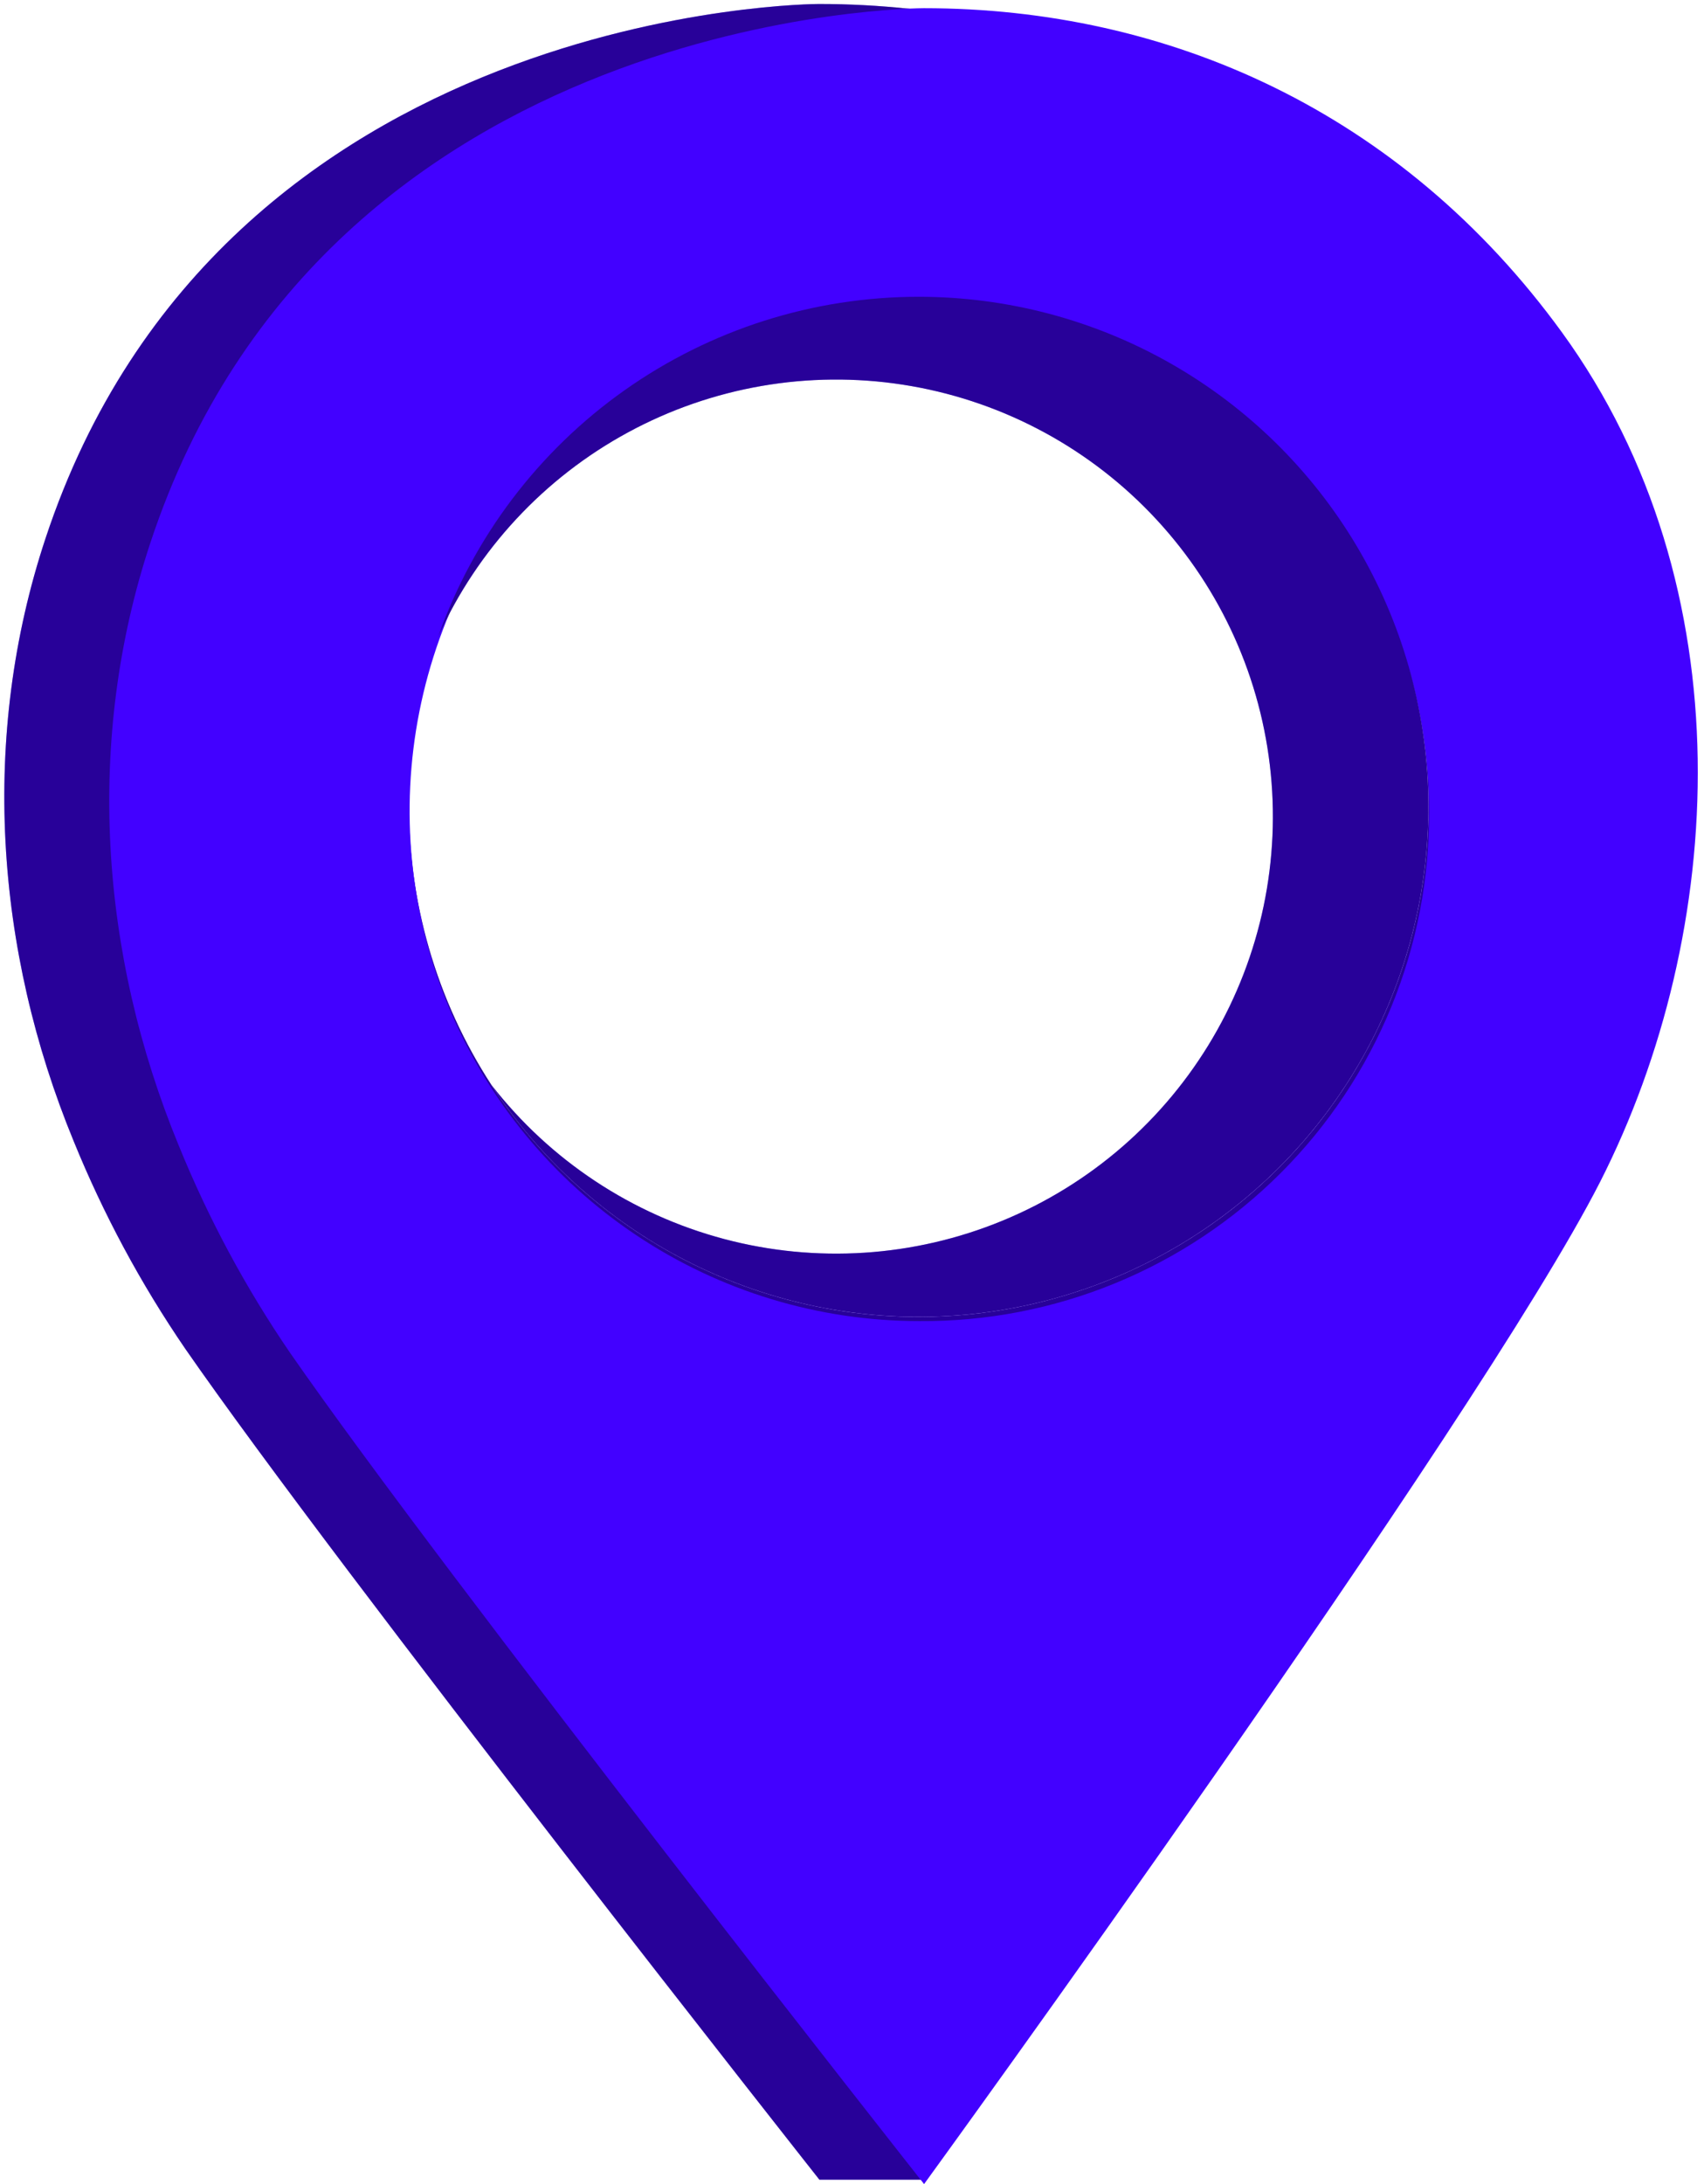 <?xml version="1.0" encoding="UTF-8"?> <svg xmlns="http://www.w3.org/2000/svg" width="235" height="301" viewBox="0 0 235 301" fill="none"> <path d="M200.93 45.22C178.78 14.75 146.58 0.55 112.93 0.55C112.93 0.55 30.64 0.55 6.27 74.22C-2.73 101.37 -0.73 130.85 10.17 157.29C14.262 167.341 19.418 176.926 25.55 185.88C46.84 216.58 113 300.39 113 300.39H127.38C145.84 274.75 192.31 189.58 206.23 162.27C223.68 128 226.36 80.2 200.93 45.22ZM126.7 181.49C112.795 181.49 99.203 177.367 87.642 169.641C76.081 161.916 67.071 150.936 61.75 138.09C56.43 125.244 55.038 111.108 57.751 97.471C60.465 83.834 67.161 71.308 76.994 61.477C86.826 51.645 99.354 44.951 112.991 42.239C126.629 39.528 140.764 40.922 153.609 46.244C166.455 51.566 177.434 60.578 185.157 72.141C192.881 83.703 197.002 97.295 197 111.2C196.997 129.843 189.589 147.721 176.406 160.903C163.222 174.085 145.343 181.49 126.7 181.49Z" fill="#4201FF"></path> <path opacity="0.4" d="M200.93 45.22C178.78 14.75 146.58 0.55 112.93 0.55C112.93 0.55 30.64 0.55 6.27 74.22C-2.73 101.37 -0.73 130.85 10.17 157.29C14.262 167.341 19.418 176.926 25.55 185.88C46.84 216.58 113 300.39 113 300.39H127.38C145.84 274.75 192.31 189.58 206.23 162.27C223.68 128 226.36 80.2 200.93 45.22ZM126.7 181.49C112.795 181.49 99.203 177.367 87.642 169.641C76.081 161.916 67.071 150.936 61.75 138.09C56.43 125.244 55.038 111.108 57.751 97.471C60.465 83.834 67.161 71.308 76.994 61.477C86.826 51.645 99.354 44.951 112.991 42.239C126.629 39.528 140.764 40.922 153.609 46.244C166.455 51.566 177.434 60.578 185.157 72.141C192.881 83.703 197.002 97.295 197 111.2C196.997 129.843 189.589 147.721 176.406 160.903C163.222 174.085 145.343 181.49 126.7 181.49Z" fill="black"></path> <path d="M215.4 45.79C193.25 15.33 161.05 1.13 127.4 1.13C127.4 1.13 45.11 1.13 20.74 74.8C11.74 101.95 13.74 131.43 24.65 157.87C28.737 167.922 33.889 177.507 40.02 186.46C61.31 217.15 127.44 301 127.44 301C127.44 301 203.85 195.89 220.67 162.89C238.15 128.56 240.84 80.78 215.4 45.79ZM126.79 182.07C112.886 182.07 99.294 177.947 87.733 170.222C76.172 162.498 67.162 151.518 61.841 138.673C56.52 125.827 55.128 111.692 57.841 98.055C60.553 84.418 67.249 71.892 77.08 62.06C86.912 52.229 99.438 45.533 113.075 42.821C126.712 40.108 140.847 41.5 153.692 46.821C166.538 52.142 177.517 61.153 185.242 72.713C192.967 84.274 197.09 97.866 197.09 111.77C197.159 121.021 195.388 130.194 191.88 138.754C188.371 147.315 183.195 155.092 176.654 161.634C170.112 168.176 162.335 173.351 153.774 176.86C145.214 180.368 136.041 182.139 126.79 182.07Z" fill="#4201FF"></path> <path d="M126.7 40.9C112.172 40.9 98.002 45.4 86.136 53.783C74.271 62.165 65.294 74.017 60.44 87.71C65.864 75.722 75.064 65.841 86.634 59.575C98.204 53.31 111.508 51.006 124.511 53.015C137.514 55.024 149.502 61.236 158.641 70.701C167.781 80.166 173.57 92.363 175.123 105.429C176.676 118.494 173.908 131.709 167.242 143.053C160.576 154.397 150.379 163.246 138.209 168.247C126.039 173.249 112.566 174.128 99.85 170.75C87.133 167.371 75.873 159.922 67.79 149.54C74.435 159.746 83.618 168.051 94.438 173.641C105.259 179.23 117.346 181.912 129.515 181.423C141.684 180.935 153.518 177.293 163.856 170.855C174.194 164.416 182.681 155.402 188.487 144.696C194.292 133.989 197.216 121.959 196.972 109.782C196.728 97.606 193.325 85.701 187.095 75.236C180.866 64.771 172.024 56.104 161.436 50.085C150.849 44.066 138.879 40.901 126.7 40.9Z" fill="#4201FF"></path> <path opacity="0.4" d="M126.7 40.9C112.172 40.9 98.002 45.4 86.136 53.783C74.271 62.165 65.294 74.017 60.44 87.71C65.864 75.722 75.064 65.841 86.634 59.575C98.204 53.31 111.508 51.006 124.511 53.015C137.514 55.024 149.502 61.236 158.641 70.701C167.781 80.166 173.57 92.363 175.123 105.429C176.676 118.494 173.908 131.709 167.242 143.053C160.576 154.397 150.379 163.246 138.209 168.247C126.039 173.249 112.566 174.128 99.85 170.75C87.133 167.371 75.873 159.922 67.79 149.54C74.435 159.746 83.618 168.051 94.438 173.641C105.259 179.23 117.346 181.912 129.515 181.423C141.684 180.935 153.518 177.293 163.856 170.855C174.194 164.416 182.681 155.402 188.487 144.696C194.292 133.989 197.216 121.959 196.972 109.782C196.728 97.606 193.325 85.701 187.095 75.236C180.866 64.771 172.024 56.104 161.436 50.085C150.849 44.066 138.879 40.901 126.7 40.9Z" fill="black"></path> </svg> 